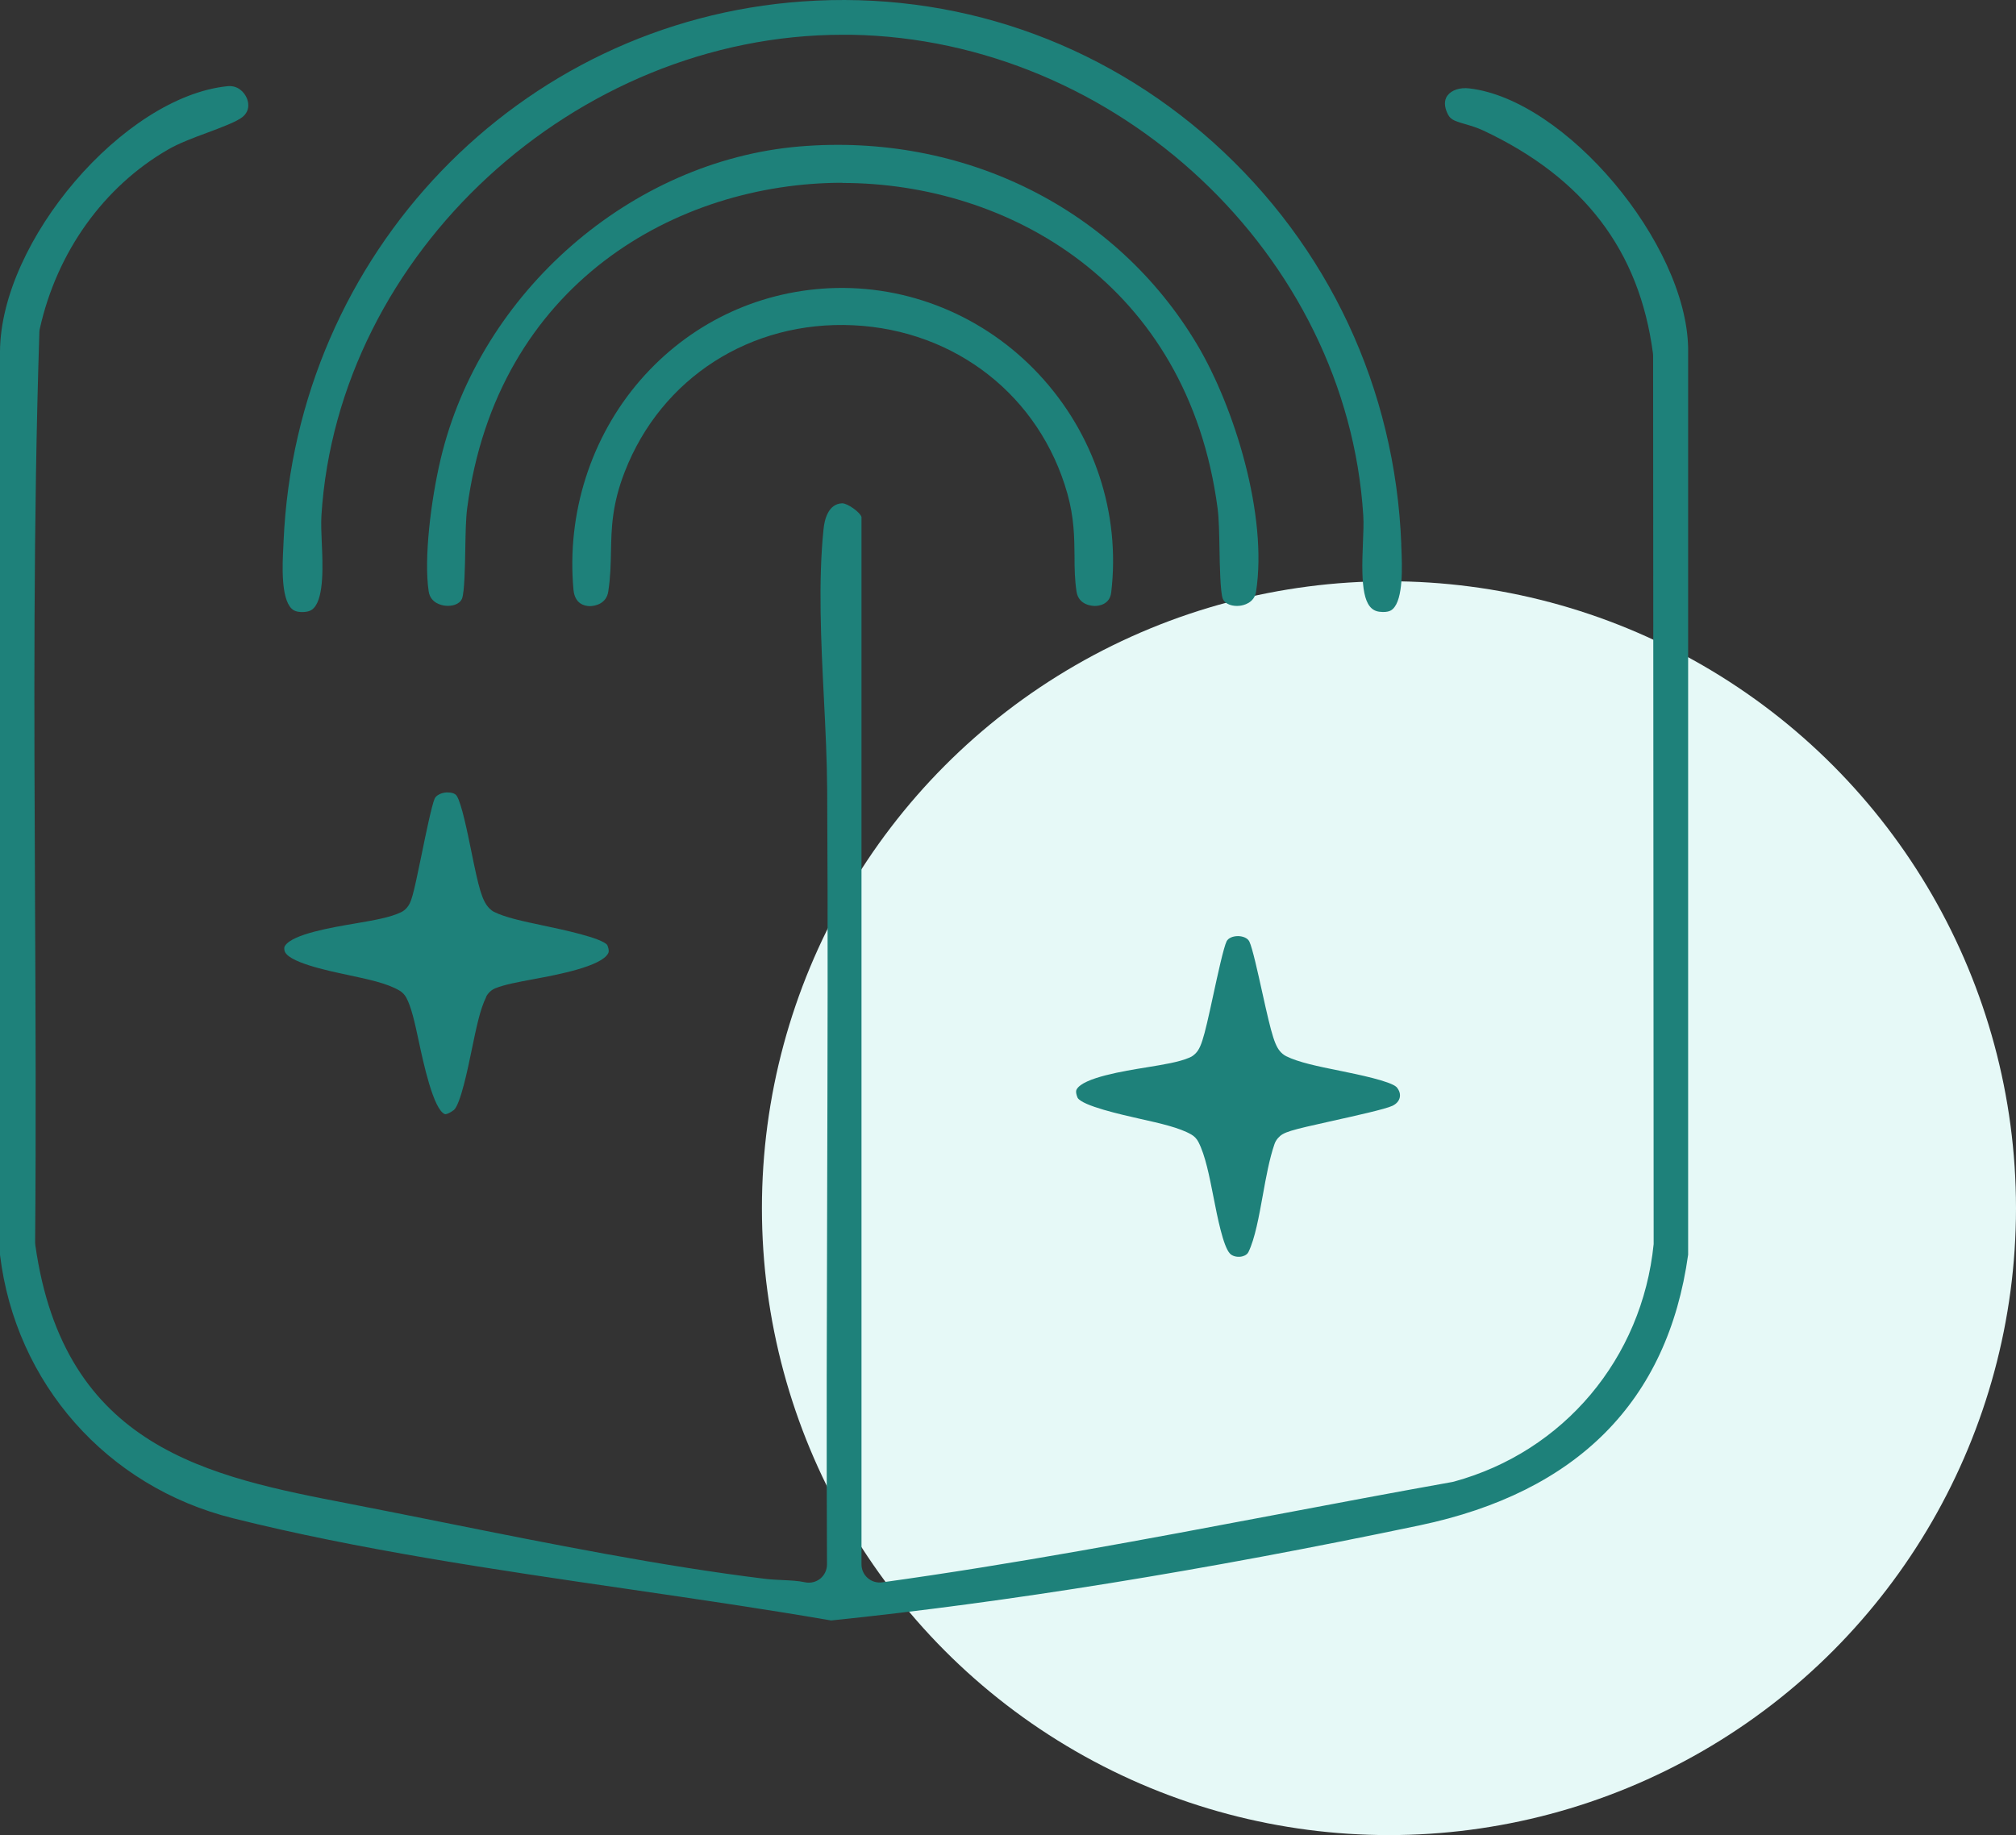 <?xml version="1.0" encoding="UTF-8"?>
<svg id="Layer_2" data-name="Layer 2" xmlns="http://www.w3.org/2000/svg" viewBox="0 0 222.1 202.21">
  <rect x="0" y="0" width="222.1" height="202.21" fill="#333333" stroke="none"/>
  <defs>
    <style>
      .cls-1 {
        fill: #1e817a;
      }

      .cls-2 {
        fill: #e6f9f7;
      }
    </style>
  </defs>
  <g id="Layer_1-2" data-name="Layer 1">
    <g id="narrative-therapy">
      <circle class="cls-2" cx="153.02" cy="133.13" r="69.08"/>
      <g id="f15Knt">
        <g>
          <path class="cls-1" d="M0,38.75v99.52c1.71,14.15,11.75,25.54,25.64,29.02,13.83,3.47,29.01,5.69,43.69,7.83,7.38,1.08,15,2.19,22.23,3.44,19.37-1.99,41.19-5.52,64.84-10.48,17.37-3.65,27.33-13.68,29.58-29.83V38.37c-.2-11.58-13.49-27.39-24.11-28.63-1.02-.12-1.94.18-2.39.77-.45.58-.3,1.31-.09,1.82.33.82.69.96,2.01,1.34.61.18,1.3.38,2.03.72,11.07,5.21,17.18,13.23,18.67,24.52.01.09.02.17.02.26l.06,97.72c0,.07,0,.13,0,.2-1.27,12.6-9.91,22.87-22,26.17-.06.02-.12.03-.17.04-6.49,1.16-13.08,2.4-19.46,3.61-14.17,2.68-28.82,5.44-43.36,7.45-.57.08-1.15-.09-1.59-.47-.44-.38-.69-.93-.69-1.51V56.97c-.13-.5-1.51-1.51-2.13-1.51,0,0-.02,0-.02,0-1.52.07-1.93,1.81-2.03,2.84-.6,5.79-.28,12.34.04,18.67.17,3.37.34,6.84.36,10.08.09,14.63.04,29.51,0,43.9-.04,13.58-.09,27.62-.02,41.43,0,.61-.27,1.18-.74,1.57-.47.38-1.1.53-1.69.4-.74-.16-1.56-.2-2.43-.24-.64-.03-1.3-.06-1.97-.14-11.29-1.38-23.6-3.84-35.5-6.23-3.5-.7-6.94-1.39-10.28-2.04-15.46-2.99-31.45-6.09-34.61-28.52-.01-.1-.02-.2-.02-.3.11-12.55.05-25.33-.01-37.69-.1-20.54-.2-41.77.48-62.61,0-.12.02-.25.05-.37,1.88-8.44,7.03-15.63,14.12-19.73,1.21-.7,2.79-1.29,4.33-1.86,1.45-.54,3.25-1.21,3.88-1.73.9-.74.63-1.7.47-2.08-.29-.68-1.02-1.44-2.15-1.31C13.61,10.68.06,26.54,0,38.75Z"/>
          <path class="cls-1" d="M154.38,60c-.66-17.18-8.03-32.92-20.75-44.34C121.15,4.49,105.1-1.03,88.4.16c-31.22,2.21-55.79,27.79-57.16,59.5l-.03.65c-.1,1.94-.27,5.56.9,6.74.2.2.54.42,1.32.39.69-.03.98-.26,1.16-.46,1.12-1.22.97-4.8.86-7.16-.05-1.1-.09-2.15-.04-3C37.22,27.9,63.41,3.83,92.85,3.83c.31,0,.62,0,.93,0,29.31.51,54.62,24.28,56.41,52.98.06.89,0,1.95-.04,3.08-.21,4.71.02,7.31,1.83,7.52,1.01.12,1.34-.19,1.46-.3,1.18-1.09,1.03-4.73.95-6.68l-.02-.44Z"/>
          <path class="cls-1" d="M92.81,20.16h0c18.22,0,38.06,11.08,41.33,35.85.15,1.13.18,2.77.21,4.5.03,1.78.09,4.77.36,5.46.26.65,1.15.87,1.87.78.37-.04,1.6-.28,1.8-1.56,1.29-8.42-2.38-20.3-6.48-27.2-8.93-15.01-25.72-23.38-43.83-21.85-18.55,1.57-35.18,16.06-39.53,34.47-1.07,4.52-1.86,10.98-1.31,14.57.2,1.28,1.43,1.52,1.8,1.56.72.09,1.6-.12,1.87-.78.28-.7.33-3.68.36-5.47.03-1.73.06-3.37.21-4.5,3.27-24.76,23.12-35.85,41.34-35.85Z"/>
          <path class="cls-1" d="M122.42,65.29c1.04-8.75-1.87-17.52-7.98-24.06-6.03-6.45-14.46-9.88-23.1-9.47-8.09.4-15.47,4-20.79,10.12-5.46,6.29-8.14,14.71-7.37,23.1.14,1.54,1.17,1.79,1.77,1.81.66,0,1.86-.29,2.06-1.6.25-1.6.27-3.02.3-4.38.05-2.56.1-5.2,1.52-8.83,4.02-10.34,13.88-16.67,25.17-16.14,11.3.54,20.56,7.82,23.59,18.54.75,2.67.77,4.83.79,6.92,0,1.32.02,2.56.22,3.89.24,1.56,1.85,1.58,2.03,1.58.38,0,1.63-.13,1.79-1.48Z"/>
          <path class="cls-1" d="M131.45,116.31c-.12.09-.25.16-.39.22-1.14.5-2.84.77-4.79,1.09-2.42.39-6.92,1.12-7.65,2.41-.04.07-.17.29.1.94.55.89,4.78,1.84,6.81,2.3,2.37.53,4.41.99,5.71,1.74.34.19.61.48.79.83.76,1.48,1.2,3.73,1.67,6.12.42,2.15,1.06,5.39,1.8,6.17.26.28.75.41,1.22.34.18-.03.63-.13.82-.51.72-1.47,1.16-3.93,1.59-6.3.35-1.95.72-3.97,1.27-5.57.08-.25.22-.48.39-.68.6-.68,1.24-.84,6.09-1.92,2.3-.51,5.77-1.28,6.52-1.64.44-.21.73-.54.81-.92.08-.38-.04-.77-.34-1.13-.66-.67-4.33-1.42-6.3-1.82-2.42-.49-4.52-.92-5.88-1.6-.14-.07-.27-.16-.39-.26-.84-.71-1.15-1.85-2.26-6.86-.45-2.03-1.06-4.81-1.4-5.51-.21-.43-.79-.59-1.22-.6h-.04c-.57,0-1.06.22-1.24.56-.33.65-1.01,3.78-1.46,5.86-1.13,5.22-1.37,6.1-2.25,6.75Z"/>
          <path class="cls-1" d="M53.55,109.85c.22-.44.59-.78,1.04-.96,1-.4,2.49-.68,4.22-1,2.59-.48,7.42-1.39,8.19-2.84.04-.08.16-.31-.1-.92-.63-.79-4.95-1.7-7.03-2.14-2.27-.48-4.24-.9-5.44-1.51-.18-.09-.35-.22-.5-.37-.84-.84-1.19-2.3-2-6.28-.43-2.11-1.08-5.31-1.61-6.13-.18-.29-.62-.38-.99-.38-.05,0-.11,0-.16,0-.59.04-1.13.33-1.28.67-.32.72-1,4-1.44,6.17-.98,4.75-1.13,5.3-1.65,5.89-.17.2-.39.36-.62.47-1.19.58-3.01.89-5.12,1.25-2.53.43-6.77,1.15-7.64,2.42-.08.11-.14.23-.08.54.25,1.27,4.62,2.2,6.97,2.7,2.31.49,4.3.91,5.68,1.71.32.18.58.45.76.77.57,1.05.94,2.74,1.4,4.89.48,2.24,1.6,7.5,2.87,7.97.1.03.45-.06.99-.46.73-.67,1.53-4.54,1.96-6.63.5-2.41.92-4.49,1.59-5.81Z"/>
        </g>
      </g>
    </g>
  </g>
</svg>